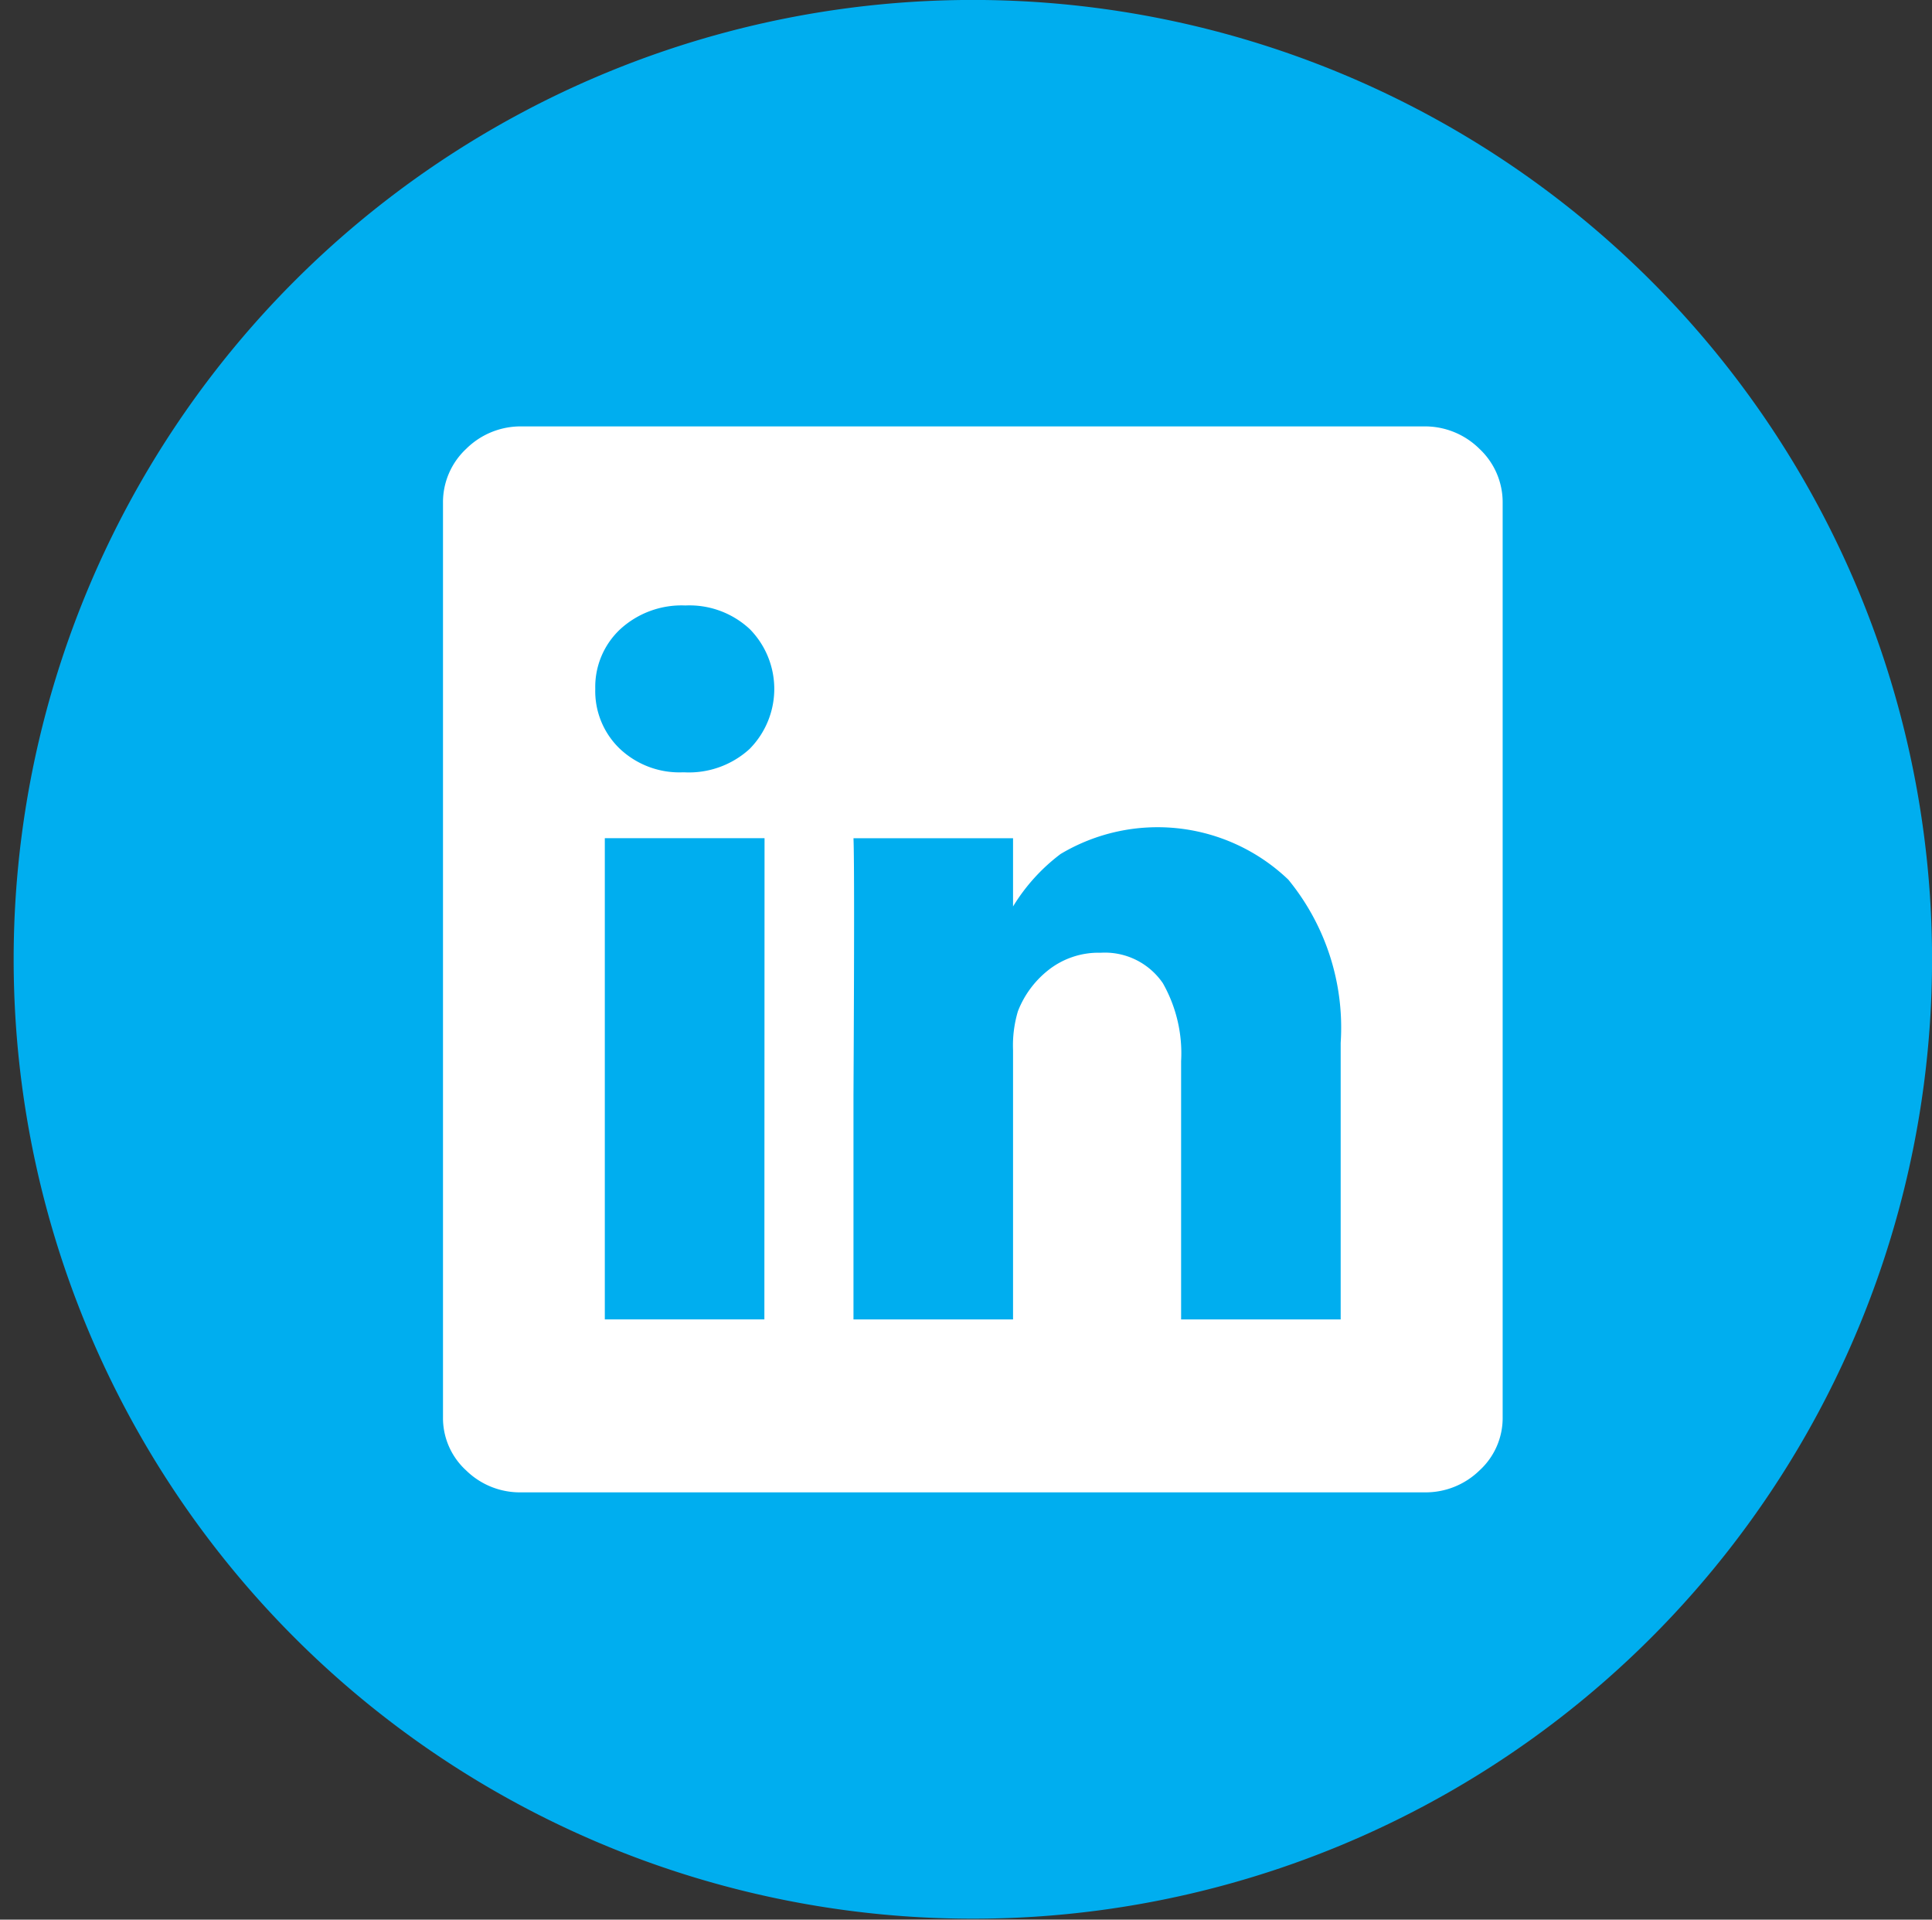 <svg id="linkedin_comp" data-name="linkedin comp" xmlns="http://www.w3.org/2000/svg" width="35.234" height="35.002" viewBox="0 0 35.234 35.002">
  <rect x="0" y="0" width="35.234" height="35.002" fill="#333333" stroke="none"/>
  <g id="Group_39" data-name="Group 39" transform="translate(8.079 7.775)">
    <path id="Path_40" data-name="Path 40" d="M825.23,633.073a1.411,1.411,0,0,1,1.022.41,1.333,1.333,0,0,1,.422.989v16.66a1.294,1.294,0,0,1-.422.977,1.406,1.406,0,0,1-1,.4H808.771a1.4,1.4,0,0,1-1-.4,1.293,1.293,0,0,1-.422-.977v-16.66a1.33,1.33,0,0,1,.422-.989,1.411,1.411,0,0,1,1.022-.41H825.23Zm-12.284,5.875a1.555,1.555,0,0,0,0-2.177,1.614,1.614,0,0,0-1.177-.433,1.655,1.655,0,0,0-1.188.433,1.44,1.44,0,0,0-.455,1.088,1.455,1.455,0,0,0,.444,1.088,1.582,1.582,0,0,0,1.155.433h.022A1.64,1.64,0,0,0,812.947,638.948Zm.267,1.633H810.3v8.774h2.91Zm10.507,3.732a4.255,4.255,0,0,0-.955-2.976,3.45,3.45,0,0,0-4.154-.467,3.439,3.439,0,0,0-.866.956v-1.244h-2.91q.022.511,0,4.687v4.087h2.91v-4.909a2.183,2.183,0,0,1,.089-.711,1.769,1.769,0,0,1,.533-.732,1.475,1.475,0,0,1,.977-.334,1.28,1.28,0,0,1,1.133.555,2.591,2.591,0,0,1,.333,1.422v4.709h2.91Z" transform="translate(-807.349 -633.073)"/>
  </g>
  <path id="Path_182" data-name="Path 182" d="M810.742,654.058h0a17.493,17.493,0,0,1-17.493-17.493h0a17.493,17.493,0,0,1,17.493-17.493h0a17.493,17.493,0,0,1,17.493,17.493h0A17.493,17.493,0,0,1,810.742,654.058Z" transform="translate(-793 -619.073)" fill="#00aeef"/>
  <g id="Group_151" data-name="Group 151" transform="translate(8.079 7.775)">
    <path id="icon-linkedin" d="M825.23,633.073a1.411,1.411,0,0,1,1.022.41,1.333,1.333,0,0,1,.422.989v16.66a1.294,1.294,0,0,1-.422.977,1.406,1.406,0,0,1-1,.4H808.771a1.4,1.4,0,0,1-1-.4,1.293,1.293,0,0,1-.422-.977v-16.66a1.33,1.33,0,0,1,.422-.989,1.411,1.411,0,0,1,1.022-.41H825.23Zm-12.284,5.875a1.555,1.555,0,0,0,0-2.177,1.614,1.614,0,0,0-1.177-.433,1.655,1.655,0,0,0-1.188.433,1.44,1.44,0,0,0-.455,1.088,1.455,1.455,0,0,0,.444,1.088,1.582,1.582,0,0,0,1.155.433h.022A1.64,1.64,0,0,0,812.947,638.948Zm.267,1.633H810.3v8.774h2.91Zm10.507,3.732a4.255,4.255,0,0,0-.955-2.976,3.45,3.45,0,0,0-4.154-.467,3.439,3.439,0,0,0-.866.956v-1.244h-2.91q.022.511,0,4.687v4.087h2.91v-4.909a2.183,2.183,0,0,1,.089-.711,1.769,1.769,0,0,1,.533-.732,1.475,1.475,0,0,1,.977-.334,1.28,1.28,0,0,1,1.133.555,2.591,2.591,0,0,1,.333,1.422v4.709h2.91Z" transform="translate(-807.349 -633.073)" fill="#fff"/>
  </g>
  <circle id="Ellipse_545" data-name="Ellipse 545" cx="17.5" cy="17.5" r="17.5" transform="translate(0 0.002)" fill="#fff" opacity="0"/>
</svg>
